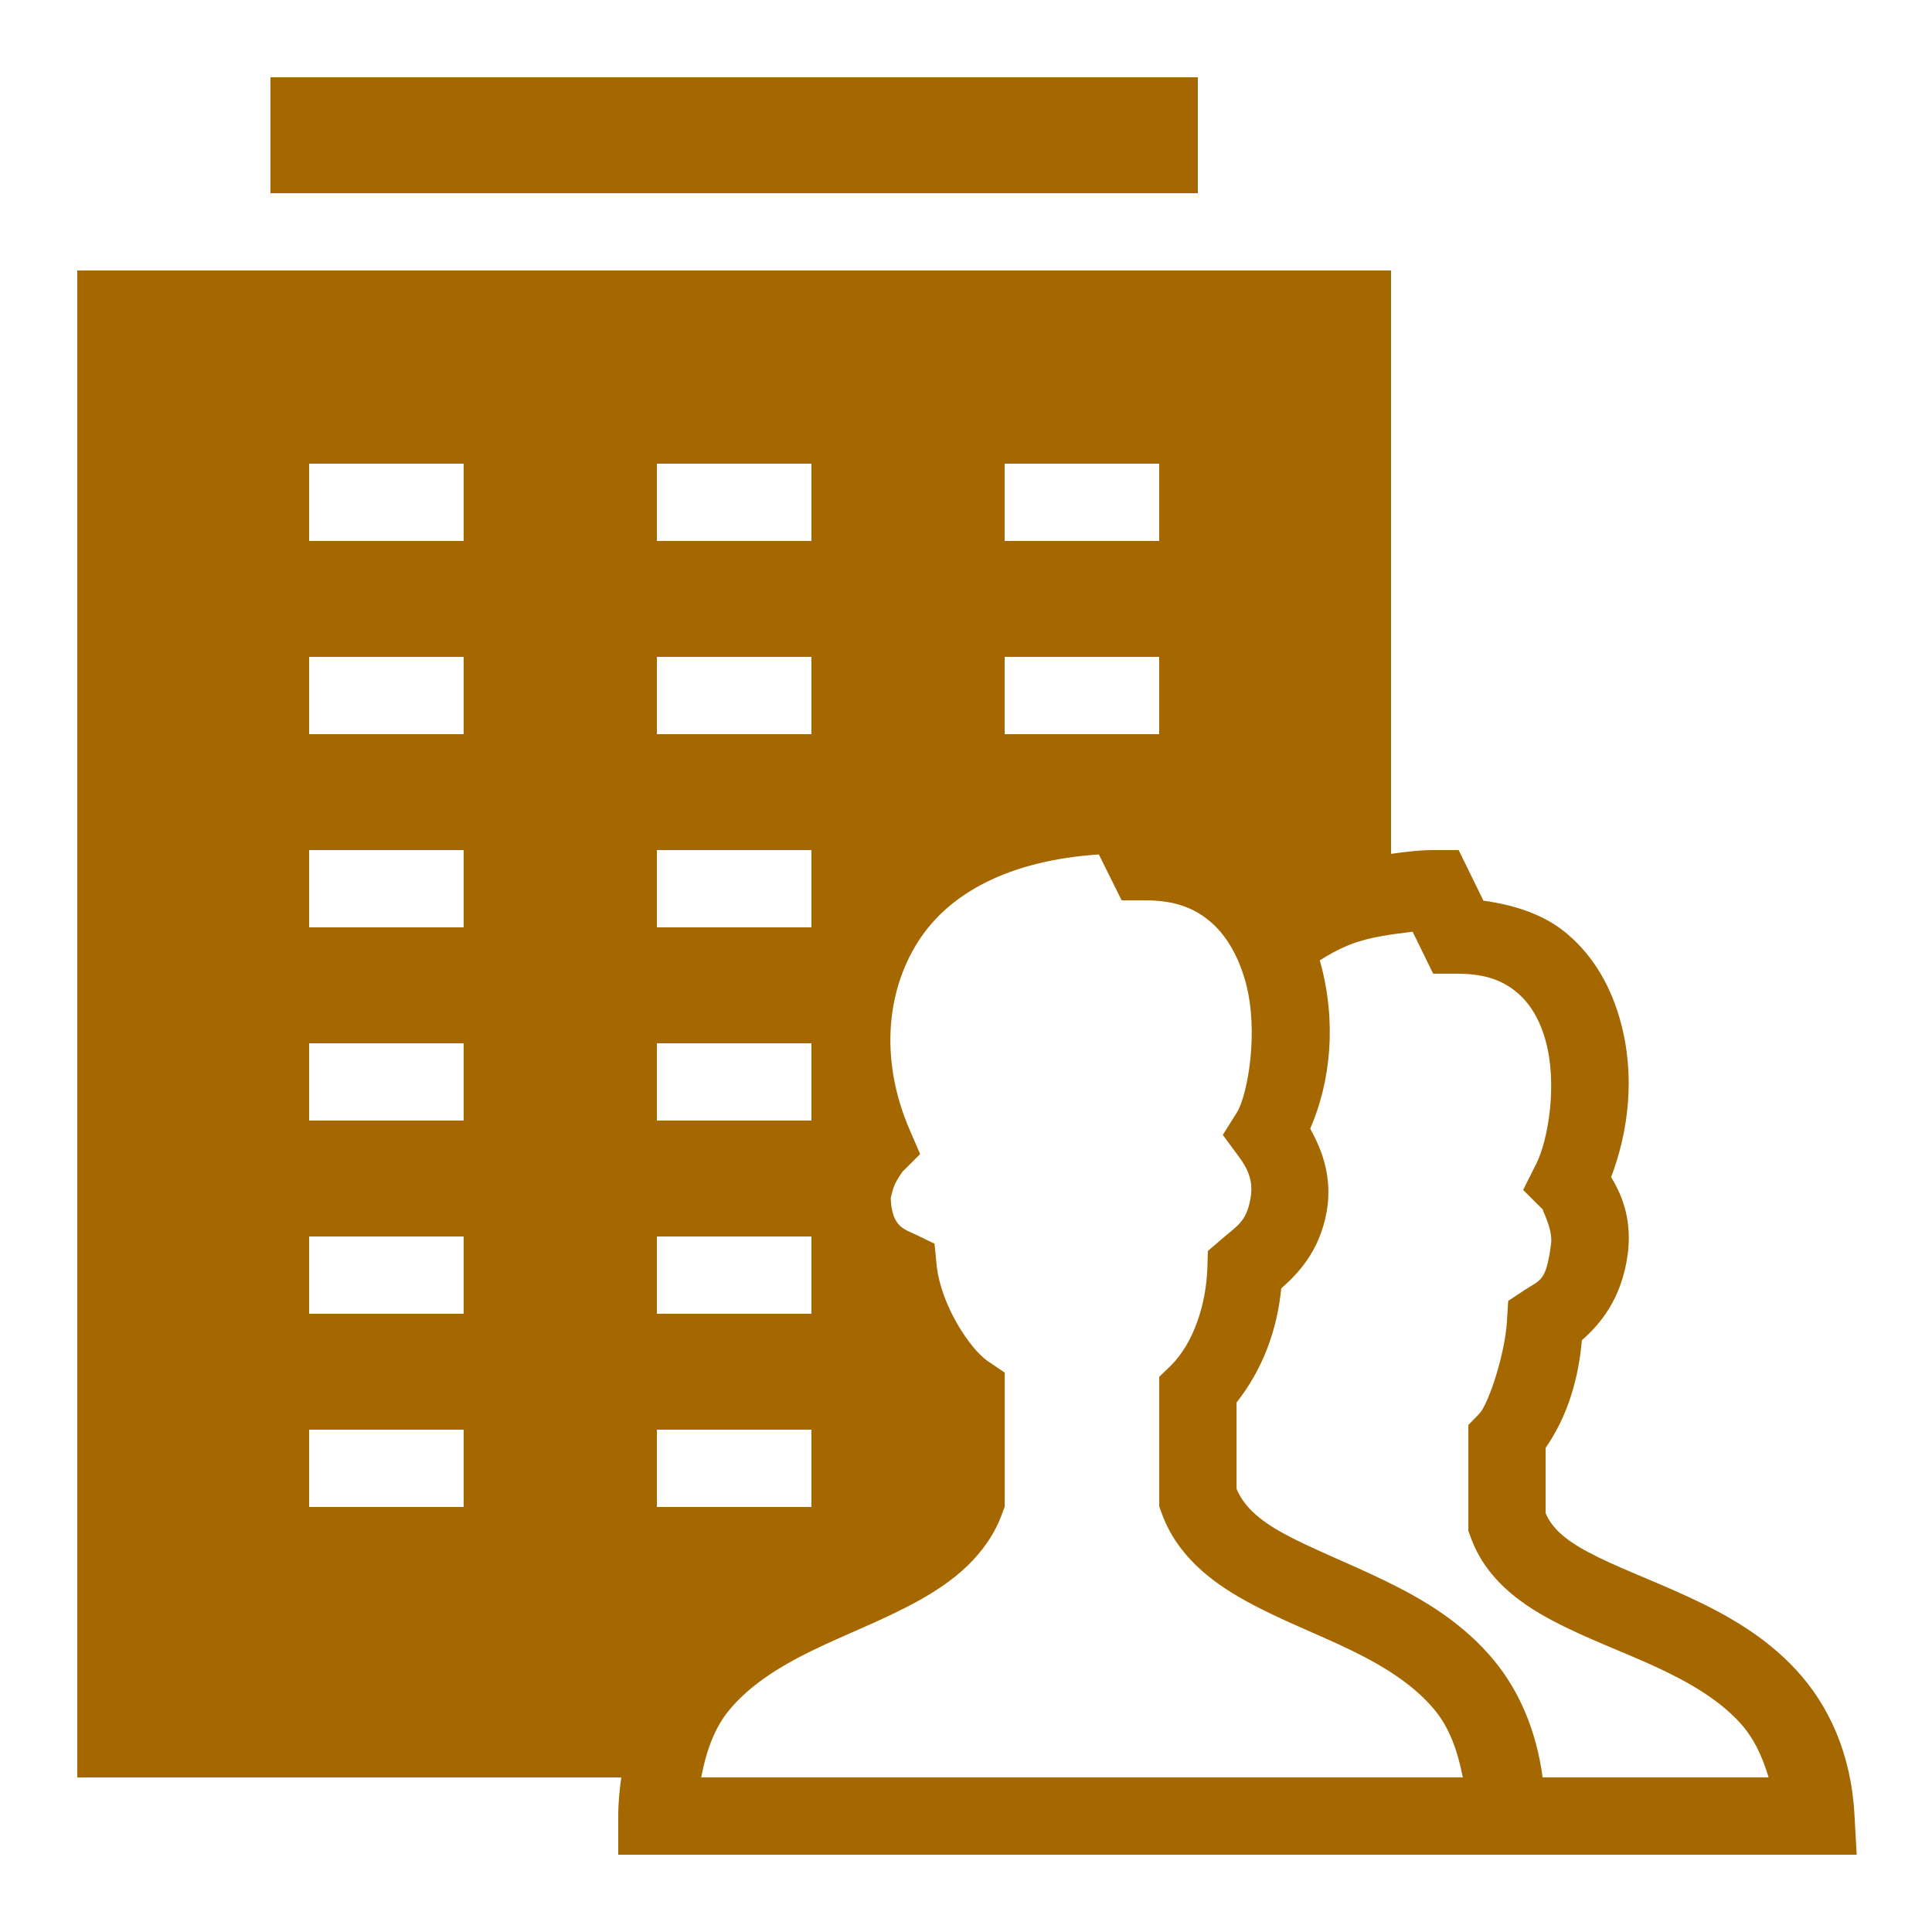 <svg xmlns="http://www.w3.org/2000/svg" xmlns:xlink="http://www.w3.org/1999/xlink" viewBox="0,0,256,256" width="50px" height="50px"><g fill="#a56800" fill-rule="nonzero" stroke="none" stroke-width="1" stroke-linecap="butt" stroke-linejoin="miter" stroke-miterlimit="10" stroke-dasharray="" stroke-dashoffset="0" font-family="none" font-weight="none" font-size="none" text-anchor="none" style="mix-blend-mode: normal"><g transform="scale(5.12,5.12)"><path d="M7,2v3h24v-3zM2,7v39h14.078c-0.043,0.32 -0.078,0.648 -0.078,1v1h32.051l-0.059,-1.059c-0.09,-1.578 -0.676,-2.824 -1.504,-3.719c-0.824,-0.895 -1.844,-1.457 -2.809,-1.902c-0.965,-0.445 -1.895,-0.785 -2.57,-1.148c-0.645,-0.34 -0.961,-0.66 -1.109,-1.012v-1.688c0.598,-0.863 0.859,-1.855 0.938,-2.785c0.477,-0.422 1.031,-1.07 1.188,-2.23c0.105,-0.832 -0.105,-1.461 -0.43,-1.992c0.449,-1.188 0.633,-2.621 0.238,-4.047c-0.227,-0.828 -0.656,-1.641 -1.371,-2.246c-0.559,-0.48 -1.324,-0.746 -2.172,-0.863l-0.641,-1.309h-0.625c-0.379,0 -0.754,0.043 -1.125,0.098v-15.098zM8,12h4v2h-4zM17,12h4v2h-4zM26,12h4v2h-4zM8,17h4v2h-4zM17,17h4v2h-4zM26,17h4v2h-4zM8,22h4v2h-4zM17,22h4v2h-4zM28.438,22.113l0.59,1.188h0.617c0.82,0 1.324,0.234 1.727,0.594c0.402,0.363 0.695,0.902 0.867,1.535c0.344,1.266 0.051,2.91 -0.23,3.363l-0.363,0.578l0.406,0.551c0.238,0.316 0.391,0.645 0.312,1.086c-0.109,0.617 -0.332,0.699 -0.773,1.082l-0.332,0.285l-0.012,0.438c-0.035,0.98 -0.375,1.965 -0.945,2.527l-0.301,0.293v3.355l0.059,0.164c0.395,1.098 1.277,1.781 2.176,2.277c0.898,0.496 1.867,0.859 2.742,1.285c0.875,0.426 1.633,0.91 2.156,1.547c0.363,0.438 0.586,1.027 0.723,1.738h-19.711c0.137,-0.711 0.359,-1.301 0.723,-1.738c0.523,-0.637 1.281,-1.121 2.156,-1.547c0.875,-0.426 1.844,-0.789 2.742,-1.285c0.898,-0.496 1.781,-1.18 2.176,-2.277l0.059,-0.164v-3.465l-0.438,-0.297c-0.461,-0.312 -1.219,-1.457 -1.324,-2.484l-0.055,-0.555l-0.5,-0.242c-0.285,-0.137 -0.602,-0.191 -0.633,-0.93c0,0 0.031,-0.191 0.105,-0.359c0.078,-0.172 0.219,-0.352 0.176,-0.309l0.48,-0.48l-0.27,-0.625c-0.746,-1.719 -0.645,-3.52 0.219,-4.875c0.789,-1.242 2.336,-2.098 4.676,-2.254zM36.559,24.113l0.531,1.086h0.625c0.758,0 1.207,0.199 1.551,0.492c0.348,0.293 0.594,0.723 0.738,1.258c0.297,1.07 0.082,2.531 -0.258,3.195l-0.328,0.652l0.516,0.512c-0.066,-0.066 0.262,0.477 0.207,0.887c-0.129,0.98 -0.27,0.918 -0.691,1.195l-0.418,0.277l-0.031,0.504c-0.047,0.871 -0.484,2.18 -0.719,2.418l-0.281,0.289v2.742l0.059,0.16c0.379,1.055 1.238,1.695 2.109,2.156c0.867,0.461 1.812,0.801 2.676,1.199c0.863,0.398 1.633,0.848 2.176,1.441c0.348,0.375 0.582,0.855 0.75,1.422h-5.848c-0.164,-1.223 -0.609,-2.234 -1.246,-3.012c-0.801,-0.977 -1.832,-1.59 -2.82,-2.07c-0.988,-0.48 -1.945,-0.848 -2.652,-1.238c-0.676,-0.371 -1.027,-0.727 -1.203,-1.148v-2.234c0.691,-0.875 1.055,-1.906 1.156,-2.953c0.387,-0.34 0.988,-0.926 1.176,-1.984c0.152,-0.867 -0.105,-1.574 -0.426,-2.148c0.531,-1.223 0.688,-2.75 0.262,-4.309c-0.004,-0.016 -0.012,-0.031 -0.016,-0.047c0.215,-0.137 0.488,-0.293 0.797,-0.414c0.488,-0.191 1.059,-0.262 1.609,-0.328zM8,27h4v2h-4zM17,27h4v2h-4zM8,32h4v2h-4zM17,32h4v2h-4zM8,37h4v2h-4zM17,37h4v2h-4z"></path></g></g></svg>